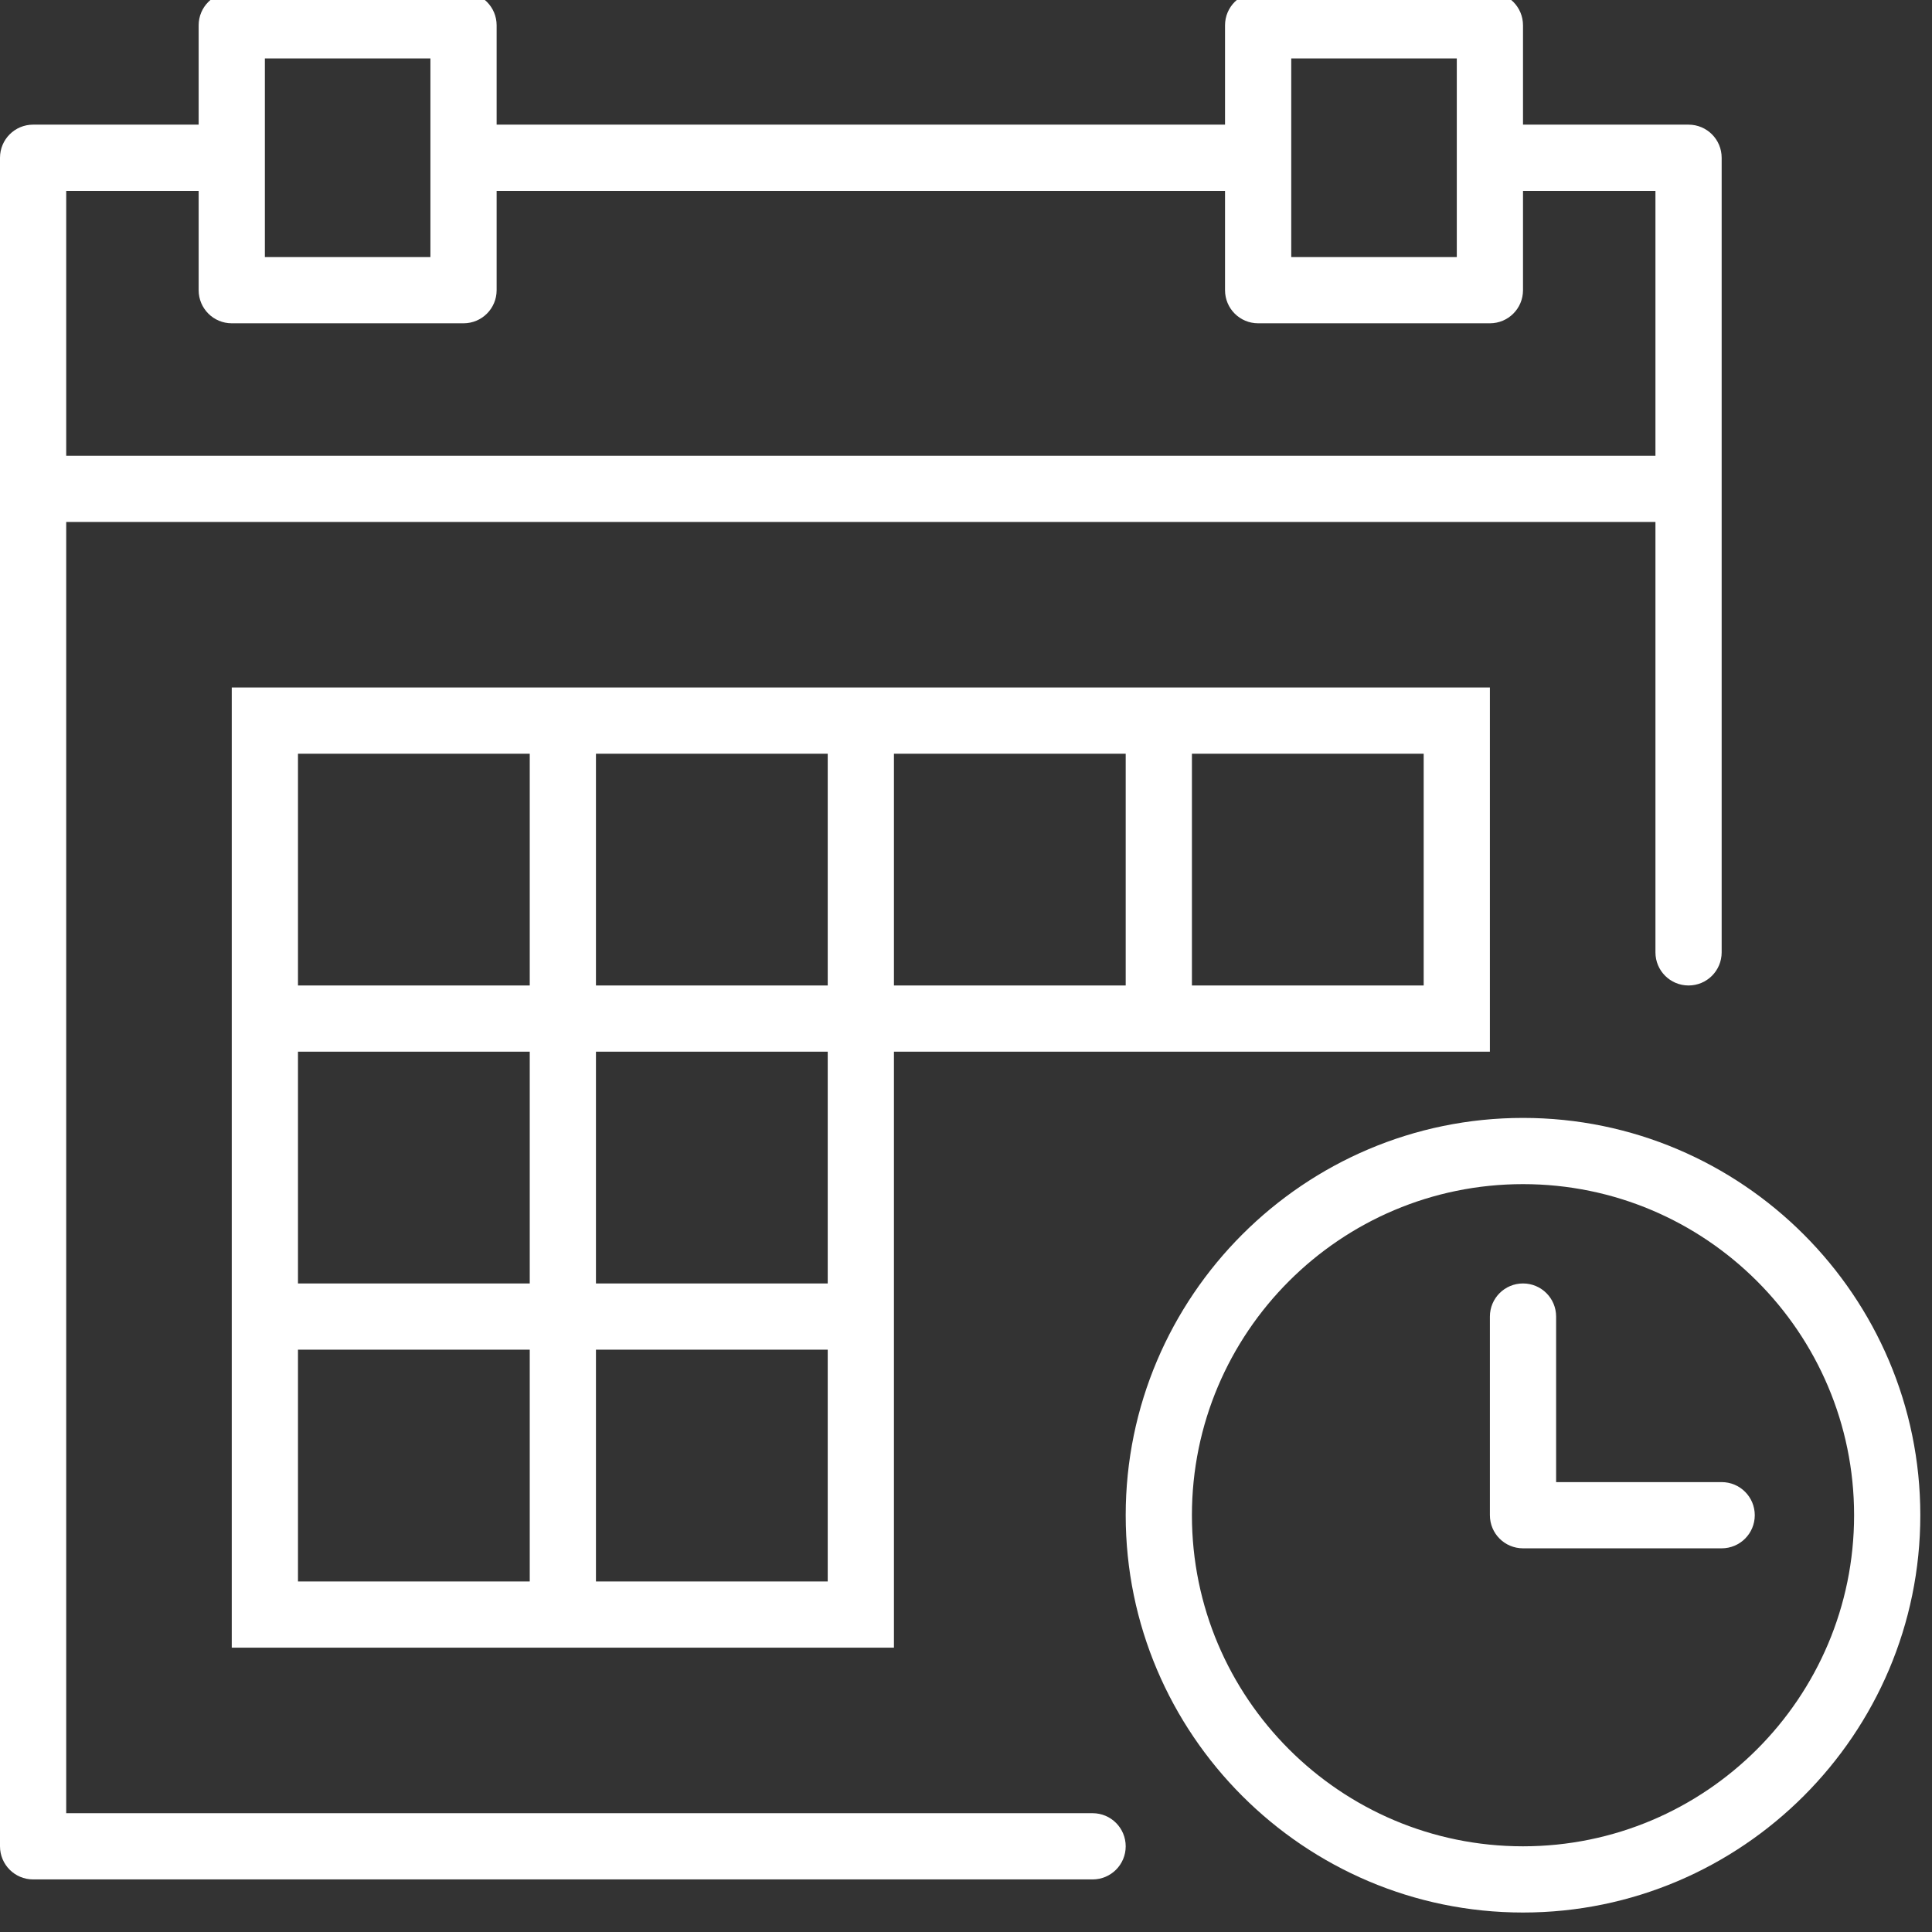 <?xml version="1.0" encoding="utf-8"?>
<!-- Generator: Adobe Illustrator 22.0.1, SVG Export Plug-In . SVG Version: 6.00 Build 0)  -->
<svg version="1.1" id="Слой_8" xmlns="http://www.w3.org/2000/svg" xmlns:xlink="http://www.w3.org/1999/xlink" x="0px" y="0px"
	 width="496px" height="496px" viewBox="0 0 496 496" style="enable-background:new 0 0 496 496;" xml:space="preserve">
<rect x="0" y="0" width="496" height="496" fill="#333333" stroke="none"/>
<g>
	<path style="fill:#FFFFFF;" d="M391,287c-56.2,0-102,45.8-102,102s45.8,102,102,102s102-45.8,102-102S447.2,287,391,287z M391,474
		c-46.9,0-85-38.1-85-85s38.1-85,85-85s85,38.1,85,85S437.9,474,391,474z"/>
	<path style="fill:#FFFFFF;" d="M442,380.5h-42.5V338c0-4.7-3.8-8.5-8.5-8.5s-8.5,3.8-8.5,8.5v51c0,4.7,3.8,8.5,8.5,8.5h51
		c4.7,0,8.5-3.8,8.5-8.5S446.7,380.5,442,380.5z"/>
	<path style="fill:#FFFFFF;" d="M229.5,176.5h-17H153h-17H59.5V253v17v59.5v17V423H136h17h76.5v-76.5v-17V270H289h17h76.5v-93.5H306
		h-17H229.5z M306,193.5h59.5V253H306V193.5z M153,193.5h59.5V253H153V193.5z M76.5,193.5H136V253H76.5V193.5z M76.5,270H136v59.5
		H76.5V270z M136,406H76.5v-59.5H136V406z M212.5,406H153v-59.5h59.5V406z M212.5,329.5H153V270h59.5V329.5z M289,253h-59.5v-59.5
		H289V253z"/>
	<path style="fill:#FFFFFF;" d="M280.5,465.5H17V134h408v110.5c0,4.7,3.8,8.5,8.5,8.5s8.5-3.8,8.5-8.5v-119v-85
		c0-4.7-3.8-8.5-8.5-8.5H391V6.5c0-4.7-3.8-8.5-8.5-8.5H323c-4.7,0-8.5,3.8-8.5,8.5V32h-187V6.5c0-4.7-3.8-8.5-8.5-8.5H59.5
		C54.8-2,51,1.8,51,6.5V32H8.5C3.8,32,0,35.8,0,40.5v85V474c0,4.7,3.8,8.5,8.5,8.5h272c4.7,0,8.5-3.8,8.5-8.5
		S285.2,465.5,280.5,465.5z M331.5,15H374v25.5V66h-42.5V40.5V15z M68,15h42.5v25.5V66H68V40.5V15z M17,49h34v25.5
		c0,4.7,3.8,8.5,8.5,8.5H119c4.7,0,8.5-3.8,8.5-8.5V49h187v25.5c0,4.7,3.8,8.5,8.5,8.5h59.5c4.7,0,8.5-3.8,8.5-8.5V49h34v68H17V49z"
		/>
</g>
</svg>
